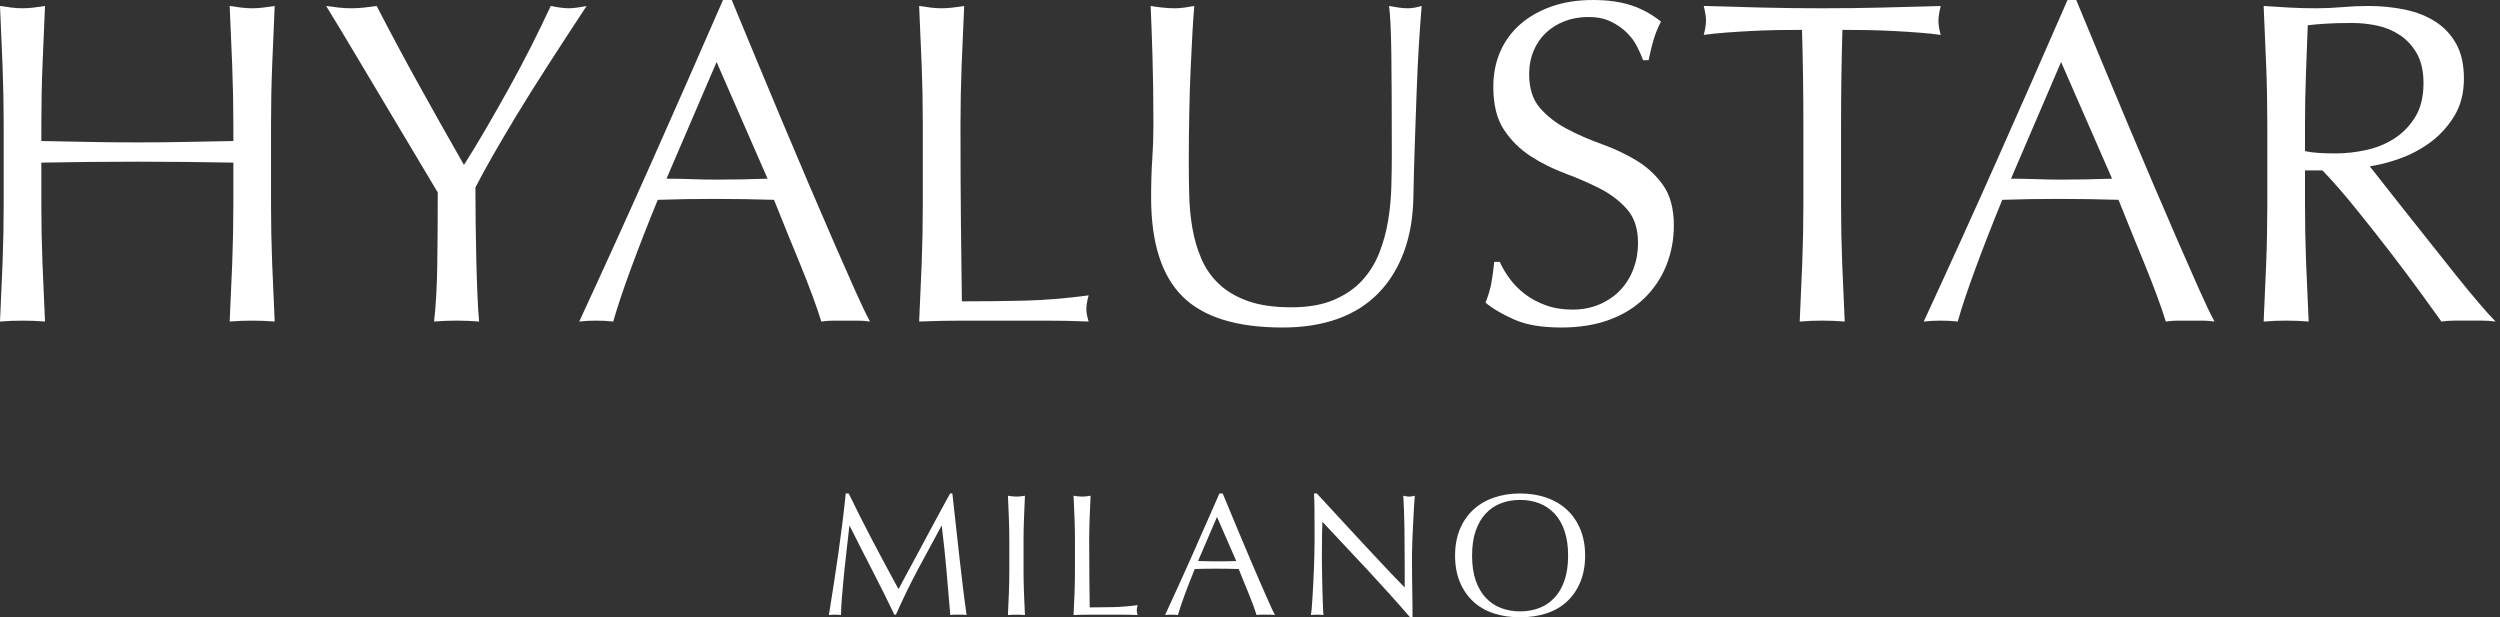 <?xml version="1.0" encoding="utf-8"?>
<svg width="243px" height="60px" viewBox="0 0 243 60" version="1.1" xmlns:xlink="http://www.w3.org/1999/xlink" xmlns="http://www.w3.org/2000/svg">
  <rect x="0" y="0" width="243" height="60" fill="#333333" stroke="none"/>
  <defs>
    <path d="M-2.5545e-14 0L18.306 0L18.306 31.834L-2.5545e-14 31.834L-2.5545e-14 0Z" id="path_1" />
    <clipPath id="mask_1">
      <use xlink:href="#path_1" />
    </clipPath>
  </defs>
  <g id="Group-32">
    <path d="M22.57 6.363C22.496 4.472 22.414 2.545 22.325 0.581C22.711 0.641 23.084 0.692 23.44 0.737C23.798 0.782 24.155 0.804 24.513 0.804C24.869 0.804 25.227 0.782 25.584 0.737C25.941 0.692 26.313 0.641 26.7 0.581C26.611 2.545 26.529 4.472 26.455 6.363C26.38 8.254 26.343 10.18 26.343 12.146L26.343 19.826C26.343 21.788 26.38 23.724 26.455 25.63C26.529 27.534 26.611 29.41 26.7 31.253C26.015 31.194 25.285 31.166 24.513 31.166C23.738 31.166 23.009 31.194 22.325 31.253C22.414 29.41 22.496 27.534 22.57 25.63C22.644 23.724 22.682 21.788 22.682 19.826L22.682 15.806C21.074 15.777 19.519 15.754 18.016 15.74C16.512 15.724 14.958 15.716 13.351 15.716C11.743 15.716 10.188 15.724 8.684 15.74C7.181 15.754 5.625 15.777 4.018 15.806L4.018 19.826C4.018 21.788 4.055 23.724 4.13 25.63C4.205 27.534 4.286 29.41 4.375 31.253C3.691 31.194 2.962 31.166 2.188 31.166C1.414 31.166 0.685 31.194 0 31.253C0.09 29.41 0.172 27.534 0.246 25.63C0.32 23.724 0.358 21.788 0.358 19.826L0.358 12.146C0.358 10.18 0.32 8.254 0.246 6.363C0.172 4.472 0.09 2.545 0 0.581C0.387 0.641 0.759 0.692 1.116 0.737C1.474 0.782 1.831 0.804 2.188 0.804C2.545 0.804 2.902 0.782 3.26 0.737C3.617 0.692 3.989 0.641 4.375 0.581C4.286 2.545 4.205 4.472 4.13 6.363C4.055 8.254 4.018 10.18 4.018 12.146L4.018 13.707C5.625 13.737 7.181 13.767 8.684 13.796C10.188 13.828 11.743 13.841 13.351 13.841C14.958 13.841 16.512 13.828 18.016 13.796C19.519 13.767 21.074 13.737 22.682 13.707L22.682 12.146C22.682 10.18 22.644 8.254 22.57 6.363" id="Fill-1" fill="#FFFFFF" fill-rule="evenodd" stroke="none" />
    <path d="M42.55 18.708C42.252 18.203 41.814 17.465 41.234 16.498C40.653 15.53 40.012 14.459 39.313 13.284C38.614 12.107 37.877 10.872 37.103 9.578C36.329 8.282 35.592 7.048 34.893 5.872C34.193 4.696 33.561 3.639 32.995 2.701C32.43 1.764 31.998 1.056 31.701 0.581C32.117 0.64 32.527 0.692 32.929 0.737C33.331 0.783 33.739 0.804 34.157 0.804C34.574 0.804 34.983 0.783 35.384 0.737C35.786 0.692 36.195 0.64 36.612 0.581C37.951 3.17 39.313 5.715 40.697 8.215C42.082 10.716 43.547 13.321 45.096 16.03C45.78 14.957 46.494 13.783 47.238 12.502C47.982 11.223 48.727 9.912 49.471 8.574C50.214 7.233 50.929 5.886 51.614 4.533C52.298 3.178 52.938 1.861 53.533 0.581C54.278 0.73 54.857 0.804 55.275 0.804C55.691 0.804 56.272 0.73 57.016 0.581C55.587 2.753 54.307 4.72 53.177 6.475C52.045 8.231 51.048 9.822 50.185 11.251C49.322 12.68 48.562 13.969 47.908 15.113C47.253 16.259 46.687 17.295 46.212 18.217C46.212 19.319 46.218 20.494 46.233 21.744C46.249 22.995 46.27 24.222 46.301 25.429C46.33 26.632 46.368 27.75 46.412 28.776C46.457 29.803 46.508 30.63 46.569 31.254C45.883 31.195 45.154 31.164 44.381 31.164C43.606 31.164 42.877 31.195 42.194 31.254C42.371 29.706 42.476 27.831 42.505 25.628C42.535 23.426 42.55 21.12 42.55 18.708" id="Fill-3" fill="#FFFFFF" fill-rule="evenodd" stroke="none" />
    <path d="M64.785 17.368C65.558 17.368 66.362 17.385 67.196 17.413C68.028 17.443 68.832 17.459 69.607 17.459C70.44 17.459 71.273 17.451 72.107 17.435C72.94 17.422 73.773 17.398 74.608 17.368L69.652 6.028L64.785 17.368ZM84.564 31.254C84.146 31.194 83.753 31.166 83.38 31.166L82.198 31.166L81.015 31.166C80.642 31.166 80.247 31.194 79.831 31.254C79.623 30.57 79.341 29.745 78.983 28.776C78.626 27.809 78.231 26.797 77.8 25.74C77.368 24.684 76.929 23.612 76.482 22.525C76.037 21.439 75.619 20.404 75.233 19.422C74.279 19.393 73.312 19.372 72.331 19.355C71.349 19.34 70.366 19.334 69.384 19.334C68.461 19.334 67.553 19.34 66.659 19.355C65.767 19.372 64.859 19.393 63.936 19.422C62.983 21.744 62.121 23.954 61.347 26.052C60.572 28.151 59.992 29.886 59.606 31.254C59.099 31.194 58.549 31.166 57.954 31.166C57.358 31.166 56.808 31.194 56.302 31.254C58.712 26.045 61.064 20.867 63.356 15.716C65.647 10.568 67.955 5.328 70.276 0L71.125 0C71.839 1.728 72.613 3.594 73.446 5.603C74.279 7.613 75.128 9.644 75.992 11.698C76.855 13.753 77.717 15.791 78.581 17.815C79.444 19.839 80.255 21.722 81.015 23.463C81.773 25.204 82.457 26.76 83.069 28.129C83.678 29.498 84.177 30.539 84.564 31.254L84.564 31.254Z" id="Fill-5" fill="#FFFFFF" fill-rule="evenodd" stroke="none" />
    <path d="M89.587 6.363C89.512 4.472 89.43 2.545 89.341 0.581C89.728 0.641 90.1 0.692 90.458 0.737C90.815 0.782 91.171 0.804 91.529 0.804C91.886 0.804 92.244 0.782 92.6 0.737C92.957 0.692 93.329 0.641 93.717 0.581C93.628 2.545 93.545 4.472 93.471 6.363C93.397 8.254 93.36 10.18 93.36 12.146C93.36 15.894 93.374 19.149 93.404 21.9C93.434 24.655 93.463 27.117 93.494 29.29C95.607 29.29 97.631 29.266 99.566 29.223C101.5 29.178 103.584 29.007 105.816 28.709C105.667 29.245 105.593 29.691 105.593 30.049C105.593 30.376 105.667 30.778 105.816 31.253C104.447 31.194 103.078 31.166 101.709 31.166L97.601 31.166L93.471 31.166C92.147 31.166 90.77 31.194 89.341 31.253C89.43 29.41 89.512 27.534 89.587 25.63C89.661 23.724 89.698 21.788 89.698 19.826L89.698 12.146C89.698 10.18 89.661 8.254 89.587 6.363" id="Fill-7" fill="#FFFFFF" fill-rule="evenodd" stroke="none" />
    <path d="M135.284 15.091C135.284 10.865 135.269 7.606 135.239 5.314C135.21 3.022 135.134 1.444 135.017 0.581C135.344 0.641 135.656 0.692 135.954 0.737C136.251 0.782 136.549 0.804 136.847 0.804C137.233 0.804 137.68 0.73 138.187 0.581C138.097 1.624 138.008 2.864 137.919 4.309C137.83 5.752 137.755 7.3 137.696 8.952C137.636 10.605 137.576 12.302 137.517 14.042C137.457 15.784 137.412 17.472 137.383 19.111C137.352 21.104 137.048 22.89 136.467 24.468C135.887 26.046 135.061 27.385 133.99 28.485C132.918 29.587 131.601 30.422 130.038 30.987C128.475 31.551 126.682 31.834 124.658 31.834C120.193 31.834 116.948 30.823 114.924 28.798C112.9 26.775 111.888 23.574 111.888 19.199C111.888 17.801 111.926 16.557 112 15.471C112.074 14.385 112.112 13.276 112.112 12.146C112.112 9.644 112.082 7.428 112.023 5.492C111.963 3.557 111.903 1.922 111.844 0.581C112.201 0.641 112.587 0.692 113.004 0.737C113.421 0.782 113.808 0.804 114.166 0.804C114.493 0.804 114.813 0.782 115.126 0.737C115.437 0.692 115.757 0.641 116.085 0.581C116.025 1.236 115.966 2.091 115.907 3.148C115.847 4.206 115.788 5.403 115.729 6.742C115.668 8.081 115.623 9.527 115.595 11.073C115.565 12.621 115.55 14.229 115.55 15.896C115.55 16.908 115.565 17.957 115.595 19.043C115.623 20.129 115.729 21.185 115.907 22.213C116.085 23.239 116.376 24.221 116.778 25.16C117.179 26.097 117.753 26.916 118.496 27.616C119.24 28.315 120.178 28.865 121.309 29.266C122.44 29.669 123.839 29.869 125.507 29.869C127.143 29.869 128.52 29.632 129.636 29.155C130.753 28.679 131.668 28.055 132.382 27.282C133.097 26.506 133.655 25.614 134.057 24.602C134.458 23.59 134.749 22.532 134.928 21.431C135.106 20.331 135.21 19.23 135.239 18.128C135.269 17.027 135.284 16.014 135.284 15.091" id="Fill-9" fill="#FFFFFF" fill-rule="evenodd" stroke="none" />
    <g id="Group-13" transform="translate(144.392 0)">
      <path d="M-2.5545e-14 0L18.306 0L18.306 31.834L-2.5545e-14 31.834L-2.5545e-14 0Z" id="Clip-12" fill="none" fill-rule="evenodd" stroke="none" />
      <g clip-path="url(#mask_1)">
        <path d="M2.344 27.079C2.746 27.63 3.237 28.128 3.818 28.575C4.398 29.022 5.075 29.386 5.849 29.669C6.622 29.952 7.486 30.094 8.439 30.094C9.421 30.094 10.306 29.922 11.095 29.579C11.884 29.237 12.553 28.777 13.104 28.196C13.654 27.616 14.079 26.931 14.377 26.142C14.674 25.353 14.824 24.513 14.824 23.619C14.824 22.25 14.473 21.164 13.774 20.359C13.074 19.557 12.204 18.887 11.162 18.35C10.119 17.815 8.997 17.324 7.792 16.877C6.585 16.431 5.462 15.873 4.42 15.203C3.378 14.533 2.508 13.678 1.808 12.637C1.108 11.594 0.759 10.196 0.759 8.439C0.759 7.188 0.982 6.051 1.429 5.023C1.876 3.996 2.523 3.111 3.371 2.366C4.219 1.623 5.239 1.042 6.429 0.625C7.62 0.209 8.959 -8.98785e-05 10.447 -8.98785e-05C11.877 -8.98785e-05 13.111 0.172 14.154 0.513C15.195 0.856 16.163 1.384 17.055 2.099C16.788 2.606 16.565 3.141 16.386 3.706C16.207 4.272 16.029 4.986 15.85 5.849L15.314 5.849C15.165 5.432 14.964 4.978 14.711 4.488C14.459 3.996 14.115 3.543 13.685 3.127C13.253 2.709 12.739 2.359 12.144 2.078C11.549 1.794 10.834 1.652 10.002 1.652C9.168 1.652 8.401 1.786 7.702 2.054C7.002 2.321 6.391 2.702 5.871 3.192C5.35 3.684 4.948 4.272 4.666 4.957C4.382 5.641 4.241 6.386 4.241 7.188C4.241 8.588 4.591 9.689 5.291 10.492C5.989 11.296 6.86 11.973 7.903 12.525C8.945 13.075 10.068 13.566 11.274 13.998C12.479 14.43 13.602 14.958 14.645 15.582C15.687 16.208 16.556 17.011 17.257 17.994C17.956 18.975 18.306 20.285 18.306 21.924C18.306 23.292 18.06 24.588 17.569 25.807C17.078 27.027 16.364 28.091 15.426 28.999C14.488 29.907 13.342 30.606 11.988 31.099C10.633 31.59 9.093 31.834 7.367 31.834C5.521 31.834 4.026 31.59 2.88 31.099C1.734 30.606 0.774 30.05 -2.5545e-14 29.422C0.268 28.74 0.453 28.121 0.558 27.57C0.662 27.021 0.759 26.313 0.848 25.451L1.384 25.451C1.622 25.986 1.942 26.53 2.344 27.079" id="Fill-11" fill="#FFFFFF" fill-rule="evenodd" stroke="none" />
      </g>
    </g>
    <path d="M175.155 2.903C174.381 2.903 173.57 2.91 172.722 2.924C171.873 2.94 171.025 2.969 170.176 3.014C169.329 3.059 168.509 3.11 167.721 3.17C166.932 3.23 166.225 3.304 165.601 3.393C165.749 2.858 165.824 2.382 165.824 1.965C165.824 1.638 165.749 1.176 165.601 0.581C167.565 0.64 169.484 0.693 171.36 0.737C173.235 0.783 175.155 0.804 177.12 0.804C179.084 0.804 181.004 0.783 182.879 0.737C184.755 0.693 186.674 0.64 188.638 0.581C188.489 1.176 188.416 1.652 188.416 2.009C188.416 2.398 188.489 2.858 188.638 3.393C188.014 3.304 187.306 3.23 186.518 3.17C185.729 3.11 184.91 3.059 184.063 3.014C183.214 2.969 182.366 2.94 181.517 2.924C180.669 2.91 179.857 2.903 179.084 2.903C178.994 5.968 178.95 9.049 178.95 12.145L178.95 19.824C178.95 21.79 178.987 23.724 179.062 25.628C179.136 27.533 179.218 29.409 179.307 31.254C178.622 31.195 177.893 31.164 177.12 31.164C176.345 31.164 175.616 31.195 174.932 31.254C175.021 29.409 175.103 27.533 175.177 25.628C175.251 23.724 175.289 21.79 175.289 19.824L175.289 12.145C175.289 9.049 175.245 5.968 175.155 2.903" id="Fill-14" fill="#FFFFFF" fill-rule="evenodd" stroke="none" />
    <path d="M195.47 17.368C196.244 17.368 197.047 17.385 197.882 17.413C198.714 17.443 199.517 17.459 200.292 17.459C201.125 17.459 201.958 17.451 202.792 17.435C203.626 17.422 204.459 17.398 205.293 17.368L200.337 6.028L195.47 17.368ZM215.25 31.254C214.832 31.194 214.438 31.166 214.066 31.166L212.883 31.166L211.7 31.166C211.327 31.166 210.933 31.194 210.517 31.254C210.308 30.57 210.026 29.745 209.668 28.776C209.311 27.809 208.916 26.797 208.485 25.74C208.053 24.684 207.614 23.612 207.168 22.525C206.722 21.439 206.304 20.404 205.918 19.422C204.965 19.393 203.998 19.372 203.016 19.355C202.034 19.34 201.052 19.334 200.069 19.334C199.146 19.334 198.238 19.34 197.345 19.355C196.452 19.372 195.545 19.393 194.622 19.422C193.669 21.744 192.806 23.954 192.032 26.052C191.257 28.151 190.677 29.886 190.291 31.254C189.784 31.194 189.234 31.166 188.639 31.166C188.043 31.166 187.493 31.194 186.987 31.254C189.398 26.045 191.749 20.867 194.042 15.716C196.333 10.568 198.64 5.328 200.962 0L201.81 0C202.525 1.728 203.298 3.594 204.132 5.603C204.965 7.613 205.813 9.644 206.677 11.698C207.54 13.753 208.403 15.791 209.266 17.815C210.129 19.839 210.941 21.722 211.7 23.463C212.459 25.204 213.143 26.76 213.754 28.129C214.363 29.498 214.862 30.539 215.25 31.254L215.25 31.254Z" id="Fill-16" fill="#FFFFFF" fill-rule="evenodd" stroke="none" />
    <path d="M224.045 14.69C224.461 14.78 224.915 14.839 225.407 14.867C225.898 14.898 226.441 14.912 227.036 14.912C227.958 14.912 228.918 14.809 229.916 14.6C230.914 14.392 231.829 14.029 232.662 13.508C233.495 12.985 234.187 12.286 234.738 11.409C235.289 10.53 235.564 9.423 235.564 8.081C235.564 6.92 235.348 5.96 234.917 5.201C234.485 4.444 233.927 3.84 233.242 3.394C232.558 2.949 231.814 2.642 231.01 2.479C230.206 2.314 229.417 2.234 228.643 2.234C227.602 2.234 226.739 2.255 226.054 2.3C225.369 2.346 224.789 2.396 224.313 2.457C224.253 4.093 224.193 5.716 224.134 7.323C224.075 8.93 224.045 10.537 224.045 12.145L224.045 14.69ZM220.383 12.145C220.383 10.179 220.347 8.253 220.272 6.362C220.197 4.473 220.116 2.545 220.027 0.581C220.889 0.641 221.738 0.693 222.571 0.739C223.405 0.782 224.253 0.804 225.116 0.804C225.979 0.804 226.828 0.767 227.661 0.693C228.495 0.618 229.343 0.581 230.206 0.581C231.456 0.581 232.646 0.701 233.778 0.938C234.909 1.176 235.899 1.57 236.748 2.123C237.596 2.672 238.266 3.394 238.756 4.287C239.248 5.179 239.493 6.296 239.493 7.635C239.493 9.064 239.173 10.291 238.534 11.318C237.893 12.346 237.112 13.194 236.189 13.864C235.266 14.533 234.277 15.054 233.22 15.426C232.163 15.799 231.203 16.044 230.34 16.164C230.697 16.609 231.189 17.234 231.814 18.039C232.439 18.842 233.138 19.727 233.912 20.696C234.686 21.662 235.489 22.674 236.323 23.732C237.157 24.787 237.96 25.799 238.734 26.767C239.508 27.735 240.238 28.62 240.922 29.424C241.606 30.227 242.157 30.838 242.574 31.255C242.128 31.194 241.681 31.164 241.234 31.164L239.895 31.164L238.6 31.164C238.153 31.164 237.722 31.194 237.305 31.255C236.859 30.628 236.181 29.691 235.274 28.441C234.366 27.191 233.361 25.852 232.26 24.422C231.159 22.993 230.036 21.573 228.89 20.159C227.743 18.746 226.694 17.549 225.742 16.564L224.045 16.564L224.045 19.824C224.045 21.788 224.082 23.724 224.157 25.629C224.231 27.533 224.313 29.409 224.402 31.255C223.717 31.194 222.988 31.164 222.214 31.164C221.44 31.164 220.712 31.194 220.027 31.255C220.116 29.409 220.197 27.533 220.272 25.629C220.347 23.724 220.383 21.788 220.383 19.824L220.383 12.145Z" id="Fill-18" fill="#FFFFFF" fill-rule="evenodd" stroke="none" />
    <path d="M84.847 52.625C85.64 54.134 86.47 55.679 87.337 57.266C87.45 57.053 87.612 56.745 87.826 56.347C88.04 55.947 88.288 55.49 88.569 54.97C88.85 54.453 89.151 53.893 89.473 53.291C89.793 52.689 90.119 52.08 90.451 51.46C90.783 50.842 91.112 50.234 91.438 49.637C91.765 49.042 92.068 48.485 92.35 47.965L92.569 47.965C92.693 49.047 92.808 50.092 92.915 51.097C93.022 52.104 93.132 53.094 93.244 54.067C93.356 55.041 93.47 56.003 93.582 56.954C93.694 57.905 93.818 58.847 93.953 59.781C93.818 59.758 93.685 59.747 93.556 59.747L93.16 59.747L92.763 59.747C92.634 59.747 92.502 59.758 92.367 59.781C92.243 58.285 92.119 56.834 91.996 55.426C91.871 54.021 91.72 52.585 91.54 51.123L91.506 51.123C90.729 52.54 89.967 53.95 89.219 55.351C88.471 56.752 87.759 58.219 87.084 59.747L86.932 59.747C86.256 58.331 85.55 56.91 84.813 55.487C84.076 54.063 83.337 52.608 82.594 51.123L82.56 51.123C82.481 51.82 82.395 52.577 82.299 53.392C82.203 54.209 82.115 55.013 82.037 55.806C81.958 56.599 81.891 57.348 81.834 58.05C81.777 58.754 81.75 59.331 81.75 59.781C81.57 59.758 81.373 59.747 81.159 59.747C80.946 59.747 80.748 59.758 80.568 59.781C80.715 58.869 80.867 57.908 81.024 56.895C81.181 55.882 81.333 54.863 81.48 53.842C81.626 52.816 81.761 51.806 81.885 50.81C82.008 49.814 82.115 48.866 82.206 47.965L82.493 47.965C83.269 49.565 84.054 51.116 84.847 52.625" id="Fill-20" fill="#FFFFFF" fill-rule="evenodd" stroke="none" />
    <path d="M98.063 50.371C98.035 49.657 98.004 48.93 97.97 48.186C98.116 48.208 98.257 48.228 98.392 48.245C98.527 48.261 98.663 48.27 98.798 48.27C98.933 48.27 99.067 48.261 99.202 48.245C99.337 48.228 99.478 48.208 99.624 48.186C99.59 48.93 99.56 49.657 99.532 50.371C99.503 51.086 99.489 51.814 99.489 52.558L99.489 55.46C99.489 56.203 99.503 56.934 99.532 57.655C99.56 58.374 99.59 59.083 99.624 59.781C99.366 59.757 99.09 59.748 98.798 59.748C98.505 59.748 98.229 59.757 97.97 59.781C98.004 59.083 98.035 58.374 98.063 57.655C98.091 56.934 98.106 56.203 98.106 55.46L98.106 52.558C98.106 51.814 98.091 51.086 98.063 50.371" id="Fill-22" fill="#FFFFFF" fill-rule="evenodd" stroke="none" />
    <path d="M104.444 50.371C104.415 49.657 104.384 48.93 104.35 48.186C104.497 48.208 104.637 48.228 104.773 48.245C104.907 48.261 105.042 48.27 105.178 48.27C105.313 48.27 105.448 48.261 105.582 48.245C105.717 48.228 105.858 48.208 106.005 48.186C105.971 48.93 105.94 49.657 105.912 50.371C105.883 51.086 105.869 51.814 105.869 52.558C105.869 53.975 105.874 55.204 105.886 56.245C105.898 57.286 105.909 58.217 105.92 59.039C106.719 59.039 107.484 59.03 108.216 59.012C108.946 58.996 109.735 58.931 110.579 58.818C110.522 59.021 110.494 59.191 110.494 59.325C110.494 59.451 110.522 59.602 110.579 59.781C110.061 59.757 109.543 59.748 109.026 59.748L107.473 59.748L105.912 59.748C105.411 59.748 104.89 59.757 104.35 59.781C104.384 59.083 104.415 58.374 104.444 57.655C104.471 56.934 104.486 56.203 104.486 55.46L104.486 52.558C104.486 51.814 104.471 51.086 104.444 50.371" id="Fill-24" fill="#FFFFFF" fill-rule="evenodd" stroke="none" />
    <path d="M116.452 54.532C116.744 54.532 117.049 54.538 117.363 54.55C117.678 54.56 117.983 54.565 118.275 54.565C118.589 54.565 118.905 54.562 119.22 54.557C119.535 54.552 119.85 54.544 120.165 54.532L118.292 50.244L116.452 54.532ZM123.929 59.781C123.772 59.757 123.623 59.747 123.482 59.747L123.035 59.747L122.587 59.747C122.446 59.747 122.298 59.757 122.14 59.781C122.061 59.523 121.954 59.21 121.82 58.844C121.685 58.48 121.535 58.096 121.372 57.696C121.208 57.297 121.043 56.892 120.874 56.481C120.705 56.071 120.548 55.679 120.401 55.308C120.042 55.298 119.676 55.289 119.305 55.283C118.933 55.277 118.562 55.274 118.19 55.274C117.842 55.274 117.498 55.277 117.161 55.283C116.823 55.289 116.48 55.298 116.131 55.308C115.772 56.186 115.445 57.022 115.152 57.814C114.86 58.608 114.64 59.265 114.494 59.781C114.303 59.757 114.095 59.747 113.87 59.747C113.644 59.747 113.437 59.757 113.245 59.781C114.157 57.812 115.045 55.854 115.912 53.907C116.778 51.962 117.65 49.981 118.528 47.965L118.849 47.965C119.119 48.619 119.411 49.325 119.727 50.085C120.042 50.843 120.362 51.612 120.688 52.388C121.015 53.165 121.341 53.935 121.668 54.7C121.994 55.466 122.3 56.178 122.587 56.835C122.875 57.494 123.134 58.082 123.364 58.599C123.594 59.118 123.783 59.511 123.929 59.781L123.929 59.781Z" id="Fill-26" fill="#FFFFFF" fill-rule="evenodd" stroke="none" />
    <path d="M132.926 55.401C131.462 53.831 130 52.271 128.537 50.717C128.525 51.033 128.514 51.454 128.503 51.983C128.492 52.512 128.486 53.232 128.486 54.145C128.486 54.38 128.489 54.672 128.495 55.022C128.5 55.37 128.506 55.736 128.512 56.118C128.517 56.503 128.525 56.889 128.537 57.283C128.548 57.676 128.559 58.042 128.571 58.379C128.582 58.717 128.593 59.014 128.604 59.266C128.616 59.519 128.627 59.691 128.637 59.781C128.458 59.759 128.261 59.747 128.048 59.747C127.822 59.747 127.614 59.759 127.422 59.781C127.445 59.669 127.471 59.461 127.499 59.157C127.527 58.853 127.552 58.491 127.575 58.068C127.598 57.646 127.623 57.187 127.651 56.692C127.678 56.197 127.702 55.702 127.718 55.207C127.735 54.711 127.749 54.228 127.76 53.755C127.772 53.284 127.777 52.861 127.777 52.49C127.777 51.41 127.775 50.481 127.769 49.704C127.763 48.929 127.749 48.349 127.726 47.967L127.997 47.967C128.682 48.709 129.417 49.505 130.2 50.355C130.981 51.204 131.758 52.044 132.528 52.871C133.299 53.697 134.03 54.48 134.723 55.216C135.415 55.952 136.019 56.58 136.537 57.098L136.537 54.802C136.537 53.621 136.529 52.47 136.512 51.35C136.495 50.231 136.459 49.176 136.402 48.187C136.628 48.242 136.819 48.27 136.976 48.27C137.111 48.27 137.291 48.242 137.516 48.187C137.493 48.433 137.468 48.805 137.44 49.299C137.412 49.795 137.383 50.325 137.356 50.887C137.328 51.45 137.303 52 137.28 52.54C137.257 53.08 137.246 53.513 137.246 53.841L137.246 54.853C137.246 55.234 137.249 55.634 137.254 56.052C137.26 56.468 137.266 56.886 137.271 57.308C137.277 57.73 137.283 58.124 137.288 58.491C137.294 58.856 137.296 59.173 137.296 59.444L137.296 60L137.061 60C135.767 58.504 134.388 56.971 132.926 55.401" id="Fill-28" fill="#FFFFFF" fill-rule="evenodd" stroke="none" />
    <path d="M152.42 54.009C152.42 53.075 152.302 52.268 152.065 51.587C151.829 50.906 151.501 50.343 151.078 49.899C150.656 49.456 150.161 49.125 149.593 48.911C149.025 48.698 148.409 48.592 147.745 48.592C147.092 48.592 146.482 48.698 145.913 48.911C145.345 49.125 144.851 49.456 144.428 49.899C144.006 50.343 143.677 50.906 143.44 51.587C143.205 52.268 143.086 53.075 143.086 54.009C143.086 54.943 143.205 55.75 143.44 56.43C143.677 57.111 144.006 57.674 144.428 58.118C144.851 58.563 145.345 58.894 145.913 59.106C146.482 59.32 147.092 59.427 147.745 59.427C148.409 59.427 149.025 59.32 149.593 59.106C150.161 58.894 150.656 58.563 151.078 58.118C151.501 57.674 151.829 57.111 152.065 56.43C152.302 55.75 152.42 54.943 152.42 54.009M141.433 54.009C141.433 53.053 141.587 52.199 141.896 51.451C142.205 50.703 142.639 50.07 143.196 49.553C143.752 49.035 144.42 48.641 145.196 48.372C145.972 48.101 146.822 47.965 147.745 47.965C148.679 47.965 149.534 48.101 150.31 48.372C151.086 48.641 151.753 49.035 152.311 49.553C152.868 50.07 153.3 50.703 153.61 51.451C153.919 52.199 154.074 53.053 154.074 54.009C154.074 54.964 153.919 55.819 153.61 56.566C153.3 57.314 152.868 57.947 152.311 58.465C151.753 58.982 151.086 59.367 150.31 59.621C149.534 59.873 148.679 60 147.745 60C146.822 60 145.972 59.873 145.196 59.621C144.42 59.367 143.752 58.982 143.196 58.465C142.639 57.947 142.205 57.314 141.896 56.566C141.587 55.819 141.433 54.964 141.433 54.009" id="Fill-30" fill="#FFFFFF" fill-rule="evenodd" stroke="none" />
  </g>
</svg>